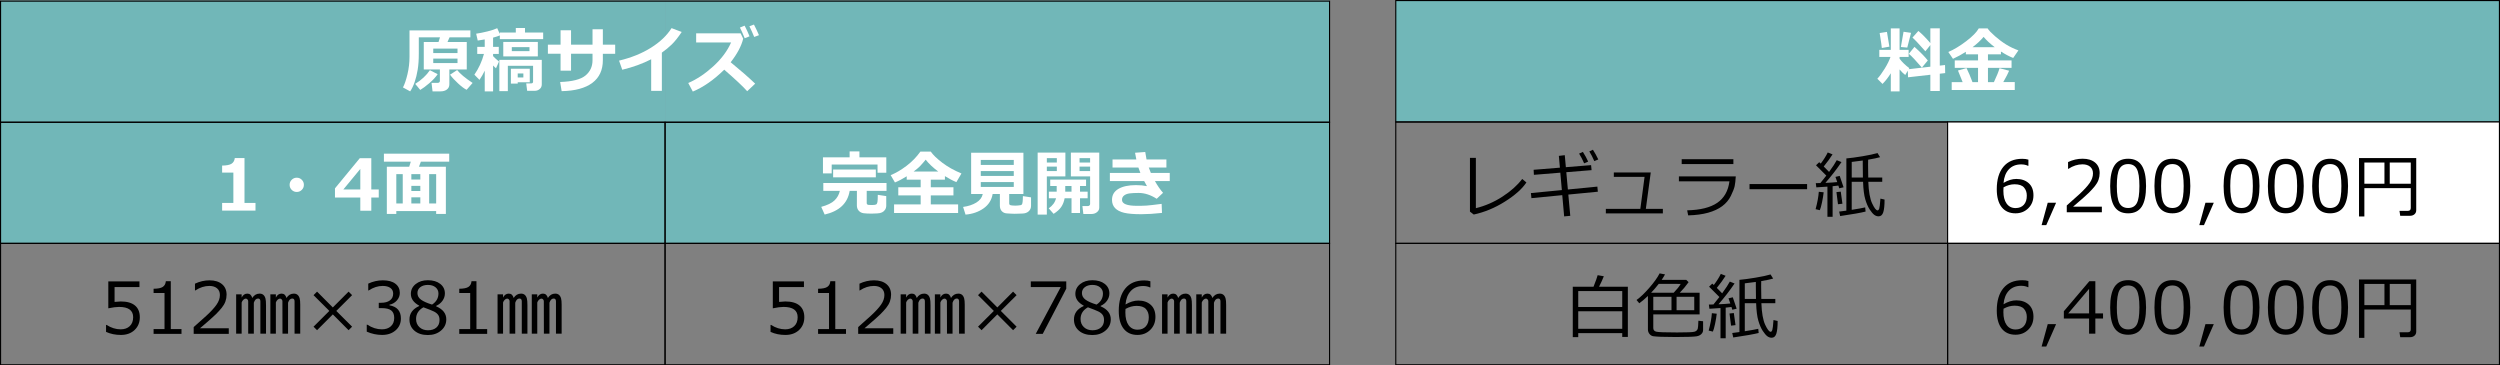 <?xml version="1.0" encoding="UTF-8"?><svg id="b" xmlns="http://www.w3.org/2000/svg" viewBox="0 0 631.265 92.248"><rect x="0" y="0" width="631.265" height="92.248" fill="#808080" stroke="none"/><defs><style>.d,.e{fill:#fff;}.f{fill:none;}.f,.e{stroke:#000;stroke-miterlimit:10;stroke-width:.283px;}.g{fill:#71b7b8;}</style></defs><g id="c"><rect class="g" x="167.932" y=".142" width="167.79" height="61.31"/><rect class="g" x=".142" y=".142" width="167.79" height="61.31"/><rect class="f" x=".142" y="30.869" width="167.79" height="30.582"/><rect class="f" x=".142" y=".287" width="335.58" height="30.582"/><g><path class="d" d="m113.466,21.285c0,.562-.206,1-.62,1.315-.412.312-.939.47-1.577.47h-2.048l-.255-2.144h1.512c.398,0,.598-.173.598-.519v-2.865h-4.069v-6.943h3.727l.369-1.169h-5.353v4.14c0,1.535-.094,2.876-.281,4.021s-.441,2.184-.761,3.115-.698,1.72-1.138,2.364l-1.819-.993c.416-.785.795-1.899,1.139-3.344.342-1.444.514-2.92.514-4.426v-6.627h15.372v1.749h-5.265l-.51,1.169h4.86v6.943h-4.394v3.744Zm-2.953-2.558c-.504.756-1.215,1.522-2.132,2.298-.917.777-1.674,1.338-2.272,1.684l-1.266-1.529c1.565-.973,2.801-2.124,3.709-3.454l1.96,1.002Zm-1.116-5.326h6.126v-1.134h-6.126v1.134Zm6.126,1.389h-6.126v1.134h6.126v-1.134Zm3.814,6.152l-1.512,1.731c-.568-.27-1.285-.803-2.149-1.6s-1.545-1.535-2.043-2.215l1.802-1.169c.721.926,2.022,2.01,3.902,3.252Z"/><path class="d" d="m122.395,17.849c-.375.803-.817,1.576-1.327,2.32l-1.283-1.31c1.084-1.565,1.89-3.311,2.417-5.238h-1.696v-1.784h1.89v-1.881c-.797.146-1.386.24-1.767.281l-.396-1.731c.838-.117,1.791-.309,2.86-.576,1.069-.266,1.889-.537,2.457-.812l.659,1.468v-.369h4.034v-1.151h2.32v1.151h4.588v1.661h-10.942v-.932c-.428.182-.996.366-1.705.554v2.338h1.441v1.784h-1.441v.545c.217.264.715.724,1.494,1.38l-.756,1.688c-.217-.164-.463-.398-.738-.703v6.539h-2.109v-5.221Zm14.405,3.472c0,.48-.176.868-.527,1.164s-.759.444-1.222.444h-1.942l-.237-1.872h1.257c.316,0,.475-.146.475-.44v-4.008h-6.372v6.407h-2.144v-7.901h10.714v6.205Zm-.993-7.075h-8.727v-3.665h8.727v3.665Zm-2.039,6.521h-3.041v.343h-1.723v-3.762h4.764v3.419Zm-.07-7.849v-1.011h-4.465v1.011h4.465Zm-1.547,6.644v-1.011h-1.424v1.011h1.424Z"/><path class="d" d="m152.225,11.274h3.111v2.303h-3.111v1.626c0,2.484-.885,4.392-2.654,5.722s-4.354,2.027-7.752,2.092l-.378-2.312c3.07-.105,5.2-.648,6.39-1.631,1.19-.981,1.784-2.272,1.784-3.871v-1.626h-5.423v4.271h-2.646v-4.271h-3.199v-2.303h3.199v-3.63h2.646v3.63h5.423v-3.885h2.61v3.885Z"/><path class="d" d="m167.123,22.938h-2.698v-7.972c-2.186,1.119-4.62,2.001-7.304,2.646l-.809-2.303c3.094-.738,5.783-1.825,8.068-3.261s4.017-3.085,5.194-4.948l2.558.976c-.902,1.353-1.74,2.405-2.514,3.155s-1.605,1.435-2.496,2.057v9.65Z"/><path class="d" d="m190.686,21.127l-2.013,1.907c-1.055-1.19-2.988-3.003-5.801-5.44-2.625,2.578-5.271,4.421-7.936,5.528l-1.151-2.162c2.18-.943,4.296-2.356,6.35-4.236s3.544-3.882,4.47-6.003h-8.824v-2.303h11.232l.65,1.345c-.229.932-.606,1.894-1.134,2.888-.527.992-1.204,2.017-2.03,3.071,2.49,2.039,4.553,3.841,6.188,5.405Zm-1.424-11.953l-1.222.483c-.469-1.166-.87-2.065-1.204-2.698l1.187-.483c.469.891.882,1.79,1.239,2.698Zm2.382-.29l-1.204.448c-.387-.961-.791-1.86-1.213-2.698l1.151-.431c.48.92.902,1.813,1.266,2.681Z"/></g><g><path class="d" d="m64.516,53.183h-8.429v-1.934h2.839v-7.664h-2.839v-1.775c1.125-.012,1.92-.168,2.387-.471.465-.301.736-.777.812-1.428h2.452v11.338h2.777v1.934Z"/><path class="d" d="m76.733,46.67c0,.498-.176.923-.527,1.274s-.776.527-1.274.527-.923-.176-1.274-.527-.527-.776-.527-1.274.176-.923.527-1.274.776-.527,1.274-.527.923.176,1.274.527.527.776.527,1.274Z"/><path class="d" d="m95.638,49.887h-1.881v3.322h-2.777v-3.322h-6.398v-2.329l6.275-7.62h2.9v7.91h1.881v2.039Zm-4.658-2.039v-5.194l-4.289,5.194h4.289Z"/><path class="d" d="m110.132,53.297h-10.063v.721h-2.391v-11.918h5.651c.158-.469.293-.896.404-1.283h-6.794v-2.013h16.488v2.013h-7.154c-.135.381-.296.809-.483,1.283h6.794v11.918h-2.452v-.721Zm-10.063-1.925h1.626v-7.4h-1.626v7.4Zm3.797-7.4v1.362h2.268v-1.362h-2.268Zm0,2.953v1.31h2.268v-1.31h-2.268Zm0,4.447h2.268v-1.538h-2.268v1.538Zm4.5,0h1.767v-7.4h-1.767v7.4Z"/></g><rect class="f" x=".142" y="61.452" width="167.79" height="30.655"/><g><path d="m26.776,83.8v-1.758h.141c1.143.744,2.332,1.116,3.568,1.116.949,0,1.709-.271,2.281-.812.57-.542.856-1.291.856-2.246,0-1.734-1.19-2.602-3.568-2.602-.68,0-1.582.117-2.707.352v-6.794h7.866v1.424h-6.284v3.753c.773-.076,1.295-.114,1.565-.114,1.576,0,2.772.34,3.586,1.02s1.222,1.67,1.222,2.971c0,1.312-.441,2.385-1.322,3.217-.883.832-2.035,1.248-3.459,1.248-1.383,0-2.631-.258-3.744-.773Z"/><path d="m45.831,84.301h-7.049v-1.213h2.76v-9.105h-2.76v-1.072c1.078-.006,1.849-.159,2.312-.461s.724-.781.782-1.438h1.248v12.076h2.707v1.213Z"/><path d="m57.766,84.301h-8.859v-1.714c.938-.809,1.99-1.749,3.16-2.821,1.168-1.072,2.037-2.016,2.606-2.83s.853-1.629.853-2.443c0-.721-.239-1.283-.716-1.688-.478-.404-1.127-.606-1.947-.606-1.201,0-2.382.381-3.542,1.143h-.088v-1.714c1.184-.562,2.408-.844,3.674-.844,1.336,0,2.388.324,3.155.971.768.648,1.151,1.531,1.151,2.65,0,.598-.099,1.169-.294,1.714-.197.545-.503,1.075-.919,1.591s-.914,1.063-1.494,1.644-1.913,1.758-3.999,3.533h7.26v1.415Z"/><path d="m67.171,84.257h-1.424v-8.156c0-.48-.196-.721-.589-.721-.48,0-.835.354-1.063,1.063v7.814h-1.424v-8.209c0-.164-.061-.314-.185-.448s-.264-.202-.422-.202c-.199,0-.403.097-.61.29-.209.193-.353.428-.435.703v7.866h-1.389v-9.94h1.389v.817c.334-.662.815-.993,1.441-.993.621,0,1.034.366,1.239,1.099.463-.732,1.081-1.099,1.855-1.099.756,0,1.248.407,1.477,1.222.094.34.141.917.141,1.731v7.163Zm8.64,0h-1.433v-8.156c0-.48-.193-.721-.58-.721-.48,0-.835.354-1.063,1.063v7.814h-1.406l-.018-8.209c0-.164-.061-.314-.185-.448s-.264-.202-.422-.202c-.199,0-.403.097-.611.29s-.352.428-.435.703v7.866h-1.389v-9.94h1.389v.817c.334-.662.815-.993,1.441-.993.621,0,1.034.366,1.239,1.099.463-.732,1.081-1.099,1.855-1.099.756,0,1.248.407,1.477,1.222.094.334.141.861.141,1.582v7.312Z"/><path d="m88.906,82.49l-.888.888-3.981-3.99-3.981,3.99-.888-.888,3.99-3.981-3.99-3.981.888-.888,3.981,3.99,3.981-3.99.888.888-3.99,3.981,3.99,3.981Z"/><path d="m92.606,83.747v-1.767h.141c1.19.785,2.42,1.178,3.691,1.178.938,0,1.688-.255,2.254-.765s.849-1.219.849-2.127c0-.844-.246-1.465-.738-1.863s-1.289-.598-2.391-.598h-.773v-1.353h.598c.949,0,1.693-.202,2.232-.606s.809-.973.809-1.705c0-.621-.236-1.1-.708-1.438-.472-.336-1.12-.505-1.946-.505-1.19,0-2.37.384-3.542,1.151h-.097v-1.731c1.184-.557,2.411-.835,3.683-.835,1.365,0,2.422.285,3.168.857.748.57,1.121,1.343,1.121,2.315,0,.715-.249,1.353-.747,1.916s-1.122.92-1.872,1.072v.141c1.928.346,2.892,1.456,2.892,3.331,0,1.213-.442,2.209-1.327,2.988s-2.024,1.169-3.419,1.169c-1.33,0-2.622-.275-3.876-.826Z"/><path d="m105.843,77.278v-.105c-1.4-.762-2.101-1.749-2.101-2.962,0-1.002.404-1.828,1.213-2.478s1.837-.976,3.085-.976c1.295,0,2.335.308,3.12.923s1.178,1.421,1.178,2.417c0,.644-.195,1.25-.585,1.815s-.93,1.006-1.621,1.322v.114c1.705.732,2.558,1.828,2.558,3.287,0,1.137-.442,2.082-1.327,2.835s-1.992,1.129-3.322,1.129c-1.412,0-2.54-.361-3.384-1.086-.844-.723-1.266-1.671-1.266-2.843,0-1.529.817-2.66,2.452-3.393Zm1.072.316c-1.236.697-1.855,1.682-1.855,2.953,0,.85.281,1.537.844,2.062s1.28.786,2.153.786c.896,0,1.608-.23,2.136-.69.527-.459.791-1.091.791-1.894,0-.545-.12-.982-.36-1.313s-.591-.611-1.051-.84-1.346-.583-2.658-1.063Zm3.797-3.489c0-.633-.243-1.151-.73-1.556s-1.137-.606-1.951-.606c-.773,0-1.405.19-1.894.566-.49.379-.734.875-.734,1.49,0,.68.305,1.239.914,1.679s1.535.85,2.777,1.23c1.078-.697,1.617-1.632,1.617-2.804Z"/><path d="m123.016,84.301h-7.049v-1.213h2.76v-9.105h-2.76v-1.072c1.078-.006,1.849-.159,2.312-.461s.724-.781.782-1.438h1.248v12.076h2.707v1.213Z"/><path d="m133.177,84.257h-1.424v-8.156c0-.48-.196-.721-.589-.721-.48,0-.835.354-1.063,1.063v7.814h-1.424v-8.209c0-.164-.061-.314-.185-.448s-.264-.202-.422-.202c-.199,0-.403.097-.61.29-.209.193-.353.428-.435.703v7.866h-1.389v-9.94h1.389v.817c.334-.662.815-.993,1.441-.993.621,0,1.034.366,1.239,1.099.463-.732,1.081-1.099,1.855-1.099.756,0,1.248.407,1.477,1.222.094.34.141.917.141,1.731v7.163Zm8.64,0h-1.433v-8.156c0-.48-.193-.721-.58-.721-.48,0-.835.354-1.063,1.063v7.814h-1.406l-.018-8.209c0-.164-.061-.314-.185-.448s-.264-.202-.422-.202c-.199,0-.403.097-.611.29s-.352.428-.435.703v7.866h-1.389v-9.94h1.389v.817c.334-.662.815-.993,1.441-.993.621,0,1.034.366,1.239,1.099.463-.732,1.081-1.099,1.855-1.099.756,0,1.248.407,1.477,1.222.094.334.141.861.141,1.582v7.312Z"/></g><rect class="f" x="167.932" y="30.869" width="167.79" height="30.582"/><g><path class="d" d="m214.544,48.199c-.504,3.123-2.607,5.115-6.311,5.977l-.87-1.942c1.541-.416,2.657-.956,3.349-1.621s1.143-1.47,1.353-2.413h-4.175v-1.995h15.961v1.995h-5.001v3.094c0,.117.038.217.114.299s.208.132.396.149.457.026.809.026c.516,0,.861-.044,1.037-.132s.293-.291.352-.611c.059-.318.088-.93.088-1.832l2.136.325v2.408c0,.375-.096.712-.286,1.011s-.447.527-.773.685c-.324.158-.728.246-1.208.264l-1.441.053c-.815,0-1.477-.032-1.986-.097s-.925-.273-1.243-.624c-.32-.352-.479-.806-.479-1.362l.009-3.656h-1.828Zm9.255-4.588h-2.215v-2.074h-11.575v2.25h-2.206v-4.061h6.732v-1.494h2.478v1.494h6.785v3.885Zm-2.646,1.169h-10.784v-1.978h10.784v1.978Z"/><path class="d" d="m241.93,53.78h-16.172v-2.162h6.715v-2.285h-5.651v-2.048h5.651v-1.925h-3.524v-.844c-1.066.668-2.057,1.187-2.971,1.556l-1.081-1.846c1.283-.516,2.611-1.293,3.986-2.333,1.373-1.04,2.547-2.243,3.519-3.608h2.628c.557.815,1.518,1.743,2.883,2.786s2.985,1.954,4.86,2.733l-1.283,2.18c-.879-.352-1.843-.856-2.892-1.512v.888h-3.568v1.925h5.722v2.048h-5.722v2.285h6.899v2.162Zm-11.241-10.459h6.231c-1.359-1.02-2.42-2.022-3.182-3.006-.152.199-.352.44-.598.721s-.485.548-.717.8-.508.51-.83.773-.624.501-.905.712Z"/><path class="d" d="m250.649,48.99c-.258,1.518-1.02,2.725-2.285,3.621s-2.786,1.424-4.561,1.582l-.615-1.942c1.307-.176,2.415-.541,3.327-1.094.91-.555,1.457-1.276,1.639-2.167h-2.936v-10.424h13.201v10.424h-3.586v2.382c0,.141.044.255.132.343s.302.145.642.171c.34.027.586.04.738.04.158,0,.407-.013.747-.04.34-.025.56-.055.663-.088.102-.031.195-.089.277-.171s.144-.315.19-.698c.043-.384.065-.855.065-1.411l2.057.316v2.162c0,.545-.196.997-.589,1.358-.393.359-.923.549-1.591.566-.158,0-.498.012-1.02.035-.393.018-.724.026-.993.026-.199,0-.504-.012-.914-.035l-1.02-.061c-.27-.018-.51-.076-.721-.176s-.395-.234-.549-.404c-.156-.17-.273-.37-.352-.602-.08-.231-.119-.491-.119-.778v-2.936h-1.828Zm5.335-7.339v-1.266h-8.332v1.266h8.332Zm-8.332,2.769h8.332v-1.222h-8.332v1.222Zm8.332,1.547h-8.332v1.239h8.332v-1.239Z"/><path class="d" d="m269.018,44.543h-4.685v9.65h-2.32v-15.662h7.005v6.012Zm-2.162-3.507v-1.099h-2.522v1.099h2.522Zm0,2.162v-1.134h-2.522v1.134h2.522Zm1.969,6.873c-.158.85-.443,1.579-.857,2.188-.412.609-1.053,1.19-1.92,1.74l-1.239-1.389c.99-.685,1.605-1.532,1.846-2.54h-1.81v-1.67h1.978v-1.441h-1.635v-1.6h9.053v1.6h-1.529v1.441h1.925v1.67h-1.925v3.709h-2.144v-3.709h-1.74Zm.158-1.67h1.582v-1.441h-1.582v1.441Zm8.587,4.025c0,.457-.193.84-.58,1.147-.387.309-.85.462-1.389.462h-2.048l-.237-2.004h1.389c.141,0,.269-.048.382-.145.115-.096.172-.215.172-.355v-6.987h-4.852v-6.012h7.163v13.896Zm-4.975-11.391h2.663v-1.099h-2.663v1.099Zm2.663,1.028h-2.663v1.134h2.663v-1.134Z"/><path class="d" d="m293.68,48.683l-1.608,1.512c-1.529-.984-3.047-1.477-4.553-1.477-.984,0-1.758.039-2.32.119-.562.078-1.019.254-1.366.527-.35.272-.523.64-.523,1.103,0,1.002,1.263,1.503,3.788,1.503l.932-.009h.193c.293,0,.713-.016,1.261-.048s1.827-.178,3.837-.435l.088,2.285c-2.01.217-3.747.325-5.212.325-1.887,0-3.331-.118-4.333-.356-1.002-.236-1.766-.628-2.29-1.173s-.786-1.242-.786-2.092c0-1.219.542-2.144,1.626-2.777,1.084-.633,2.555-.949,4.412-.949,1.008,0,1.937.085,2.786.255-.193-.322-.428-.75-.703-1.283h-8.657v-2.048h7.699c-.152-.352-.319-.809-.501-1.371h-6.53v-2.03h6.012c-.094-.469-.202-1.034-.325-1.696l2.575-.193c.111.768.22,1.397.325,1.89h5.019v2.03h-4.456c.111.31.287.768.527,1.371h4.772v2.048h-3.744c.668,1.195,1.353,2.186,2.057,2.971Z"/></g><rect class="f" x="167.932" y="61.452" width="167.79" height="30.655"/><g><path d="m194.566,83.8v-1.758h.141c1.143.744,2.332,1.116,3.568,1.116.949,0,1.709-.271,2.281-.812.57-.542.856-1.291.856-2.246,0-1.734-1.19-2.602-3.568-2.602-.68,0-1.582.117-2.707.352v-6.794h7.866v1.424h-6.284v3.753c.773-.076,1.295-.114,1.565-.114,1.576,0,2.772.34,3.586,1.02s1.222,1.67,1.222,2.971c0,1.312-.441,2.385-1.322,3.217-.883.832-2.035,1.248-3.459,1.248-1.383,0-2.631-.258-3.744-.773Z"/><path d="m213.621,84.301h-7.049v-1.213h2.76v-9.105h-2.76v-1.072c1.078-.006,1.849-.159,2.312-.461s.724-.781.782-1.438h1.248v12.076h2.707v1.213Z"/><path d="m225.556,84.301h-8.859v-1.714c.938-.809,1.99-1.749,3.16-2.821,1.168-1.072,2.037-2.016,2.606-2.83s.853-1.629.853-2.443c0-.721-.239-1.283-.716-1.688-.478-.404-1.127-.606-1.947-.606-1.201,0-2.382.381-3.542,1.143h-.088v-1.714c1.184-.562,2.408-.844,3.674-.844,1.336,0,2.388.324,3.155.971.768.648,1.151,1.531,1.151,2.65,0,.598-.099,1.169-.294,1.714-.197.545-.503,1.075-.919,1.591s-.914,1.063-1.494,1.644-1.913,1.758-3.999,3.533h7.26v1.415Z"/><path d="m234.961,84.257h-1.424v-8.156c0-.48-.196-.721-.589-.721-.48,0-.835.354-1.063,1.063v7.814h-1.424v-8.209c0-.164-.061-.314-.185-.448s-.264-.202-.422-.202c-.199,0-.403.097-.61.29-.209.193-.353.428-.435.703v7.866h-1.389v-9.94h1.389v.817c.334-.662.815-.993,1.441-.993.621,0,1.034.366,1.239,1.099.463-.732,1.081-1.099,1.855-1.099.756,0,1.248.407,1.477,1.222.094.34.141.917.141,1.731v7.163Zm8.64,0h-1.433v-8.156c0-.48-.193-.721-.58-.721-.48,0-.835.354-1.063,1.063v7.814h-1.406l-.018-8.209c0-.164-.061-.314-.185-.448s-.264-.202-.422-.202c-.199,0-.403.097-.611.29s-.352.428-.435.703v7.866h-1.389v-9.94h1.389v.817c.334-.662.815-.993,1.441-.993.621,0,1.034.366,1.239,1.099.463-.732,1.081-1.099,1.855-1.099.756,0,1.248.407,1.477,1.222.094.334.141.861.141,1.582v7.312Z"/><path d="m256.696,82.49l-.888.888-3.981-3.99-3.981,3.99-.888-.888,3.99-3.981-3.99-3.981.888-.888,3.981,3.99,3.981-3.99.888.888-3.99,3.981,3.99,3.981Z"/><path d="m269.238,72.893l-5.941,11.408h-1.767l6.319-11.821h-7.567v-1.424h8.956v1.837Z"/><path d="m273.633,77.278v-.105c-1.4-.762-2.101-1.749-2.101-2.962,0-1.002.404-1.828,1.213-2.478s1.837-.976,3.085-.976c1.295,0,2.335.308,3.12.923s1.178,1.421,1.178,2.417c0,.644-.195,1.25-.585,1.815s-.93,1.006-1.621,1.322v.114c1.705.732,2.558,1.828,2.558,3.287,0,1.137-.442,2.082-1.327,2.835s-1.992,1.129-3.322,1.129c-1.412,0-2.54-.361-3.384-1.086-.844-.723-1.266-1.671-1.266-2.843,0-1.529.817-2.66,2.452-3.393Zm1.072.316c-1.236.697-1.855,1.682-1.855,2.953,0,.85.281,1.537.844,2.062s1.28.786,2.153.786c.896,0,1.608-.23,2.136-.69.527-.459.791-1.091.791-1.894,0-.545-.12-.982-.36-1.313s-.591-.611-1.051-.84-1.346-.583-2.658-1.063Zm3.797-3.489c0-.633-.243-1.151-.73-1.556s-1.137-.606-1.951-.606c-.773,0-1.405.19-1.894.566-.49.379-.734.875-.734,1.49,0,.68.305,1.239.914,1.679s1.535.85,2.777,1.23c1.078-.697,1.617-1.632,1.617-2.804Z"/><path d="m290.481,71.021v1.556h-.105c-.492-.24-1.066-.36-1.723-.36-1.295,0-2.329.412-3.103,1.235s-1.225,1.967-1.353,3.432c1.107-.662,2.186-.993,3.234-.993,1.283,0,2.324.356,3.125,1.067.799.713,1.199,1.733,1.199,3.063,0,1.324-.434,2.414-1.301,3.269s-1.945,1.283-3.234,1.283c-1.494,0-2.656-.519-3.484-1.56-.83-1.04-1.244-2.548-1.244-4.522,0-2.432.555-4.319,1.666-5.665,1.109-1.344,2.696-2.017,4.759-2.017.621,0,1.143.07,1.565.211Zm-6.284,6.987c-.023.48-.035.77-.035.87,0,1.395.273,2.472.817,3.229.545.76,1.298,1.139,2.259,1.139.885,0,1.579-.277,2.083-.83.504-.555.756-1.329.756-2.325,0-.826-.237-1.509-.712-2.048s-1.263-.809-2.364-.809c-.955,0-1.89.258-2.804.773Z"/><path d="m300.966,84.257h-1.424v-8.156c0-.48-.196-.721-.589-.721-.48,0-.835.354-1.063,1.063v7.814h-1.424v-8.209c0-.164-.061-.314-.185-.448s-.264-.202-.422-.202c-.199,0-.403.097-.61.29-.209.193-.353.428-.435.703v7.866h-1.389v-9.94h1.389v.817c.334-.662.815-.993,1.441-.993.621,0,1.034.366,1.239,1.099.463-.732,1.081-1.099,1.855-1.099.756,0,1.248.407,1.477,1.222.094.34.141.917.141,1.731v7.163Zm8.64,0h-1.433v-8.156c0-.48-.193-.721-.58-.721-.48,0-.835.354-1.063,1.063v7.814h-1.406l-.018-8.209c0-.164-.061-.314-.185-.448s-.264-.202-.422-.202c-.199,0-.403.097-.611.29s-.352.428-.435.703v7.866h-1.389v-9.94h1.389v.817c.334-.662.815-.993,1.441-.993.621,0,1.034.366,1.239,1.099.463-.732,1.081-1.099,1.855-1.099.756,0,1.248.407,1.477,1.222.094.334.141.861.141,1.582v7.312Z"/></g><g><rect class="g" x="352.442" y=".142" width="278.681" height="30.655"/><rect class="f" x="352.442" y=".142" width="278.681" height="30.655"/><rect class="f" x="352.442" y="30.797" width="139.341" height="30.655"/><rect class="e" x="491.783" y="30.797" width="139.341" height="30.655"/><rect class="f" x="352.442" y="61.452" width="139.341" height="30.655"/><rect class="f" x="491.783" y="61.452" width="139.341" height="30.655"/><g><path class="d" d="m477.44,18.493c-.627,1.025-1.324,1.925-2.092,2.698l-1.31-1.31c.557-.592,1.175-1.437,1.855-2.536.68-1.098,1.169-2.09,1.468-2.975h-2.821v-1.784h2.9v-5.414h2.215v5.414h2.285v1.784h-2.285v.457c.627.838,1.447,1.632,2.461,2.382l-.158.264,5.467-.633v-5.458l-1.257,1.565c-1.652-1.863-2.739-3.015-3.261-3.454l1.494-1.679c.908.75,1.916,1.772,3.023,3.067v-3.727h2.382v9.413l1.327-.149.035,2.039-1.362.158v4.359h-2.382v-4.096l-5.634.642-.061-1.67-.642,1.09c-.445-.328-.923-.797-1.433-1.406v5.546h-2.215v-4.588Zm-.36-6.715l-1.907.343c0-.211-.182-1.471-.545-3.779l1.837-.29c.17.914.375,2.156.615,3.727Zm5.467-3.489c-.152.68-.469,1.922-.949,3.727l-1.617-.149.677-3.85,1.89.273Zm4.236,6.979l-1.494,1.802c-1.465-1.711-2.563-2.874-3.296-3.489l1.424-1.749c1.477,1.324,2.599,2.47,3.366,3.437Z"/><path class="d" d="m495.581,20.743c-.475-1.207-.87-2.186-1.187-2.936l2.162-.615c.492.979.993,2.159,1.503,3.542h1.406v-3.595h-5.88v-1.89h5.88v-1.529h-3.076v-.633c-1.066.674-2.15,1.263-3.252,1.767l-1.178-1.723c1.424-.609,2.93-1.518,4.518-2.725s2.646-2.285,3.173-3.234h2.232c.293.48.915,1.137,1.868,1.969.951.832,1.891,1.534,2.816,2.104.926.572,1.957,1.065,3.094,1.481l-1.318,1.916c-.967-.381-1.998-.923-3.094-1.626v.703h-3.278v1.529h5.959v1.89h-5.959v3.595h1.503c.715-1.512,1.187-2.681,1.415-3.507l2.426.633c-.211.545-.703,1.5-1.477,2.865h2.9v1.995h-15.926v-1.978h2.769Zm2.496-8.824h5.607c-1.201-.92-2.139-1.79-2.812-2.61-.732.885-1.664,1.755-2.795,2.61Z"/></g><g><path d="m512.185,40.314v1.556h-.105c-.492-.24-1.066-.36-1.723-.36-1.295,0-2.329.412-3.103,1.235s-1.225,1.967-1.353,3.432c1.107-.662,2.186-.993,3.234-.993,1.283,0,2.324.356,3.125,1.067.799.713,1.199,1.733,1.199,3.063,0,1.324-.434,2.414-1.301,3.269s-1.945,1.283-3.234,1.283c-1.494,0-2.656-.519-3.484-1.56-.83-1.04-1.244-2.548-1.244-4.522,0-2.432.555-4.319,1.666-5.665,1.109-1.344,2.696-2.017,4.759-2.017.621,0,1.143.07,1.565.211Zm-6.284,6.987c-.023.48-.035.77-.035.87,0,1.395.273,2.472.817,3.229.545.76,1.298,1.139,2.259,1.139.885,0,1.579-.277,2.083-.83.504-.555.756-1.329.756-2.325,0-.826-.237-1.509-.712-2.048s-1.263-.809-2.364-.809c-.955,0-1.89.258-2.804.773Z"/><path d="m519.173,51.194l-2.478,5.651h-1.178l1.547-5.651h2.109Z"/><path d="m530.73,53.594h-8.859v-1.714c.938-.809,1.99-1.749,3.16-2.821,1.168-1.072,2.037-2.016,2.606-2.83s.853-1.629.853-2.443c0-.721-.239-1.283-.716-1.688-.478-.404-1.127-.606-1.947-.606-1.201,0-2.382.381-3.542,1.143h-.088v-1.714c1.184-.562,2.408-.844,3.674-.844,1.336,0,2.388.324,3.155.971.768.648,1.151,1.531,1.151,2.65,0,.598-.099,1.169-.294,1.714-.197.545-.503,1.075-.919,1.591s-.914,1.063-1.494,1.644-1.913,1.758-3.999,3.533h7.26v1.415Z"/><path d="m537.366,53.866c-1.559,0-2.704-.557-3.437-1.67s-1.099-2.851-1.099-5.212.367-4.102,1.103-5.221,1.88-1.679,3.433-1.679c1.541,0,2.681.561,3.419,1.683.738,1.123,1.107,2.856,1.107,5.199,0,2.367-.366,4.109-1.099,5.225-.732,1.117-1.875,1.675-3.428,1.675Zm0-12.437c-1.002,0-1.728.398-2.18,1.191s-.677,2.248-.677,4.363c0,2.098.226,3.545.677,4.342s1.178,1.195,2.18,1.195,1.728-.398,2.175-1.195c.449-.797.673-2.25.673-4.359,0-2.068-.223-3.508-.668-4.32-.445-.81-1.172-1.217-2.18-1.217Z"/><path d="m548.546,53.866c-1.559,0-2.704-.557-3.437-1.67s-1.099-2.851-1.099-5.212.367-4.102,1.103-5.221,1.88-1.679,3.433-1.679c1.541,0,2.681.561,3.419,1.683.738,1.123,1.107,2.856,1.107,5.199,0,2.367-.366,4.109-1.099,5.225-.732,1.117-1.875,1.675-3.428,1.675Zm0-12.437c-1.002,0-1.728.398-2.18,1.191s-.677,2.248-.677,4.363c0,2.098.226,3.545.677,4.342s1.178,1.195,2.18,1.195,1.728-.398,2.175-1.195c.449-.797.673-2.25.673-4.359,0-2.068-.223-3.508-.668-4.32-.445-.81-1.172-1.217-2.18-1.217Z"/><path d="m558.996,51.194l-2.478,5.651h-1.178l1.547-5.651h2.109Z"/><path d="m566.01,53.866c-1.559,0-2.704-.557-3.437-1.67s-1.099-2.851-1.099-5.212.367-4.102,1.103-5.221,1.88-1.679,3.433-1.679c1.541,0,2.681.561,3.419,1.683.738,1.123,1.107,2.856,1.107,5.199,0,2.367-.366,4.109-1.099,5.225-.732,1.117-1.875,1.675-3.428,1.675Zm0-12.437c-1.002,0-1.728.398-2.18,1.191s-.677,2.248-.677,4.363c0,2.098.226,3.545.677,4.342s1.178,1.195,2.18,1.195,1.728-.398,2.175-1.195c.449-.797.673-2.25.673-4.359,0-2.068-.223-3.508-.668-4.32-.445-.81-1.172-1.217-2.18-1.217Z"/><path d="m577.189,53.866c-1.559,0-2.704-.557-3.437-1.67s-1.099-2.851-1.099-5.212.367-4.102,1.103-5.221,1.88-1.679,3.433-1.679c1.541,0,2.681.561,3.419,1.683.738,1.123,1.107,2.856,1.107,5.199,0,2.367-.366,4.109-1.099,5.225-.732,1.117-1.875,1.675-3.428,1.675Zm0-12.437c-1.002,0-1.728.398-2.18,1.191s-.677,2.248-.677,4.363c0,2.098.226,3.545.677,4.342s1.178,1.195,2.18,1.195,1.728-.398,2.175-1.195c.449-.797.673-2.25.673-4.359,0-2.068-.223-3.508-.668-4.32-.445-.81-1.172-1.217-2.18-1.217Z"/><path d="m588.369,53.866c-1.559,0-2.704-.557-3.437-1.67s-1.099-2.851-1.099-5.212.367-4.102,1.103-5.221,1.88-1.679,3.433-1.679c1.541,0,2.681.561,3.419,1.683.738,1.123,1.107,2.856,1.107,5.199,0,2.367-.366,4.109-1.099,5.225-.732,1.117-1.875,1.675-3.428,1.675Zm0-12.437c-1.002,0-1.728.398-2.18,1.191s-.677,2.248-.677,4.363c0,2.098.226,3.545.677,4.342s1.178,1.195,2.18,1.195,1.728-.398,2.175-1.195c.449-.797.673-2.25.673-4.359,0-2.068-.223-3.508-.668-4.32-.445-.81-1.172-1.217-2.18-1.217Z"/><path d="m608.733,47.512h-11.716v7.146h-1.353v-14.739h14.449v13.157c0,.428-.148.77-.444,1.028s-.681.387-1.155.387h-2.443l-.185-1.248h2.101c.498,0,.747-.243.747-.73v-5.001Zm-11.716-1.116h5.071v-5.361h-5.071v5.361Zm6.407,0h5.309v-5.361h-5.309v5.361Z"/><path d="m512.185,70.969v1.556h-.105c-.492-.24-1.066-.36-1.723-.36-1.295,0-2.329.412-3.103,1.235s-1.225,1.967-1.353,3.432c1.107-.662,2.186-.993,3.234-.993,1.283,0,2.324.356,3.125,1.067.799.713,1.199,1.733,1.199,3.063,0,1.324-.434,2.414-1.301,3.269s-1.945,1.283-3.234,1.283c-1.494,0-2.656-.519-3.484-1.56-.83-1.04-1.244-2.548-1.244-4.522,0-2.432.555-4.319,1.666-5.665,1.109-1.344,2.696-2.017,4.759-2.017.621,0,1.143.07,1.565.211Zm-6.284,6.987c-.023.48-.035.77-.035.87,0,1.395.273,2.472.817,3.229.545.76,1.298,1.139,2.259,1.139.885,0,1.579-.277,2.083-.83.504-.555.756-1.329.756-2.325,0-.826-.237-1.509-.712-2.048s-1.263-.809-2.364-.809c-.955,0-1.89.258-2.804.773Z"/><path d="m519.173,81.85l-2.478,5.651h-1.178l1.547-5.651h2.109Z"/><path d="m531.029,80.435h-1.942v3.814h-1.582v-3.814h-6.372v-1.846l6.442-7.585h1.512v8.13h1.942v1.301Zm-3.524-1.301v-6.196l-5.265,6.196h5.265Z"/><path d="m537.366,84.522c-1.559,0-2.704-.557-3.437-1.67s-1.099-2.851-1.099-5.212.367-4.102,1.103-5.221,1.88-1.679,3.433-1.679c1.541,0,2.681.561,3.419,1.683.738,1.123,1.107,2.856,1.107,5.199,0,2.367-.366,4.109-1.099,5.225-.732,1.117-1.875,1.675-3.428,1.675Zm0-12.437c-1.002,0-1.728.398-2.18,1.191s-.677,2.248-.677,4.363c0,2.098.226,3.545.677,4.342s1.178,1.195,2.18,1.195,1.728-.398,2.175-1.195c.449-.797.673-2.25.673-4.359,0-2.068-.223-3.508-.668-4.32-.445-.81-1.172-1.217-2.18-1.217Z"/><path d="m548.546,84.522c-1.559,0-2.704-.557-3.437-1.67s-1.099-2.851-1.099-5.212.367-4.102,1.103-5.221,1.88-1.679,3.433-1.679c1.541,0,2.681.561,3.419,1.683.738,1.123,1.107,2.856,1.107,5.199,0,2.367-.366,4.109-1.099,5.225-.732,1.117-1.875,1.675-3.428,1.675Zm0-12.437c-1.002,0-1.728.398-2.18,1.191s-.677,2.248-.677,4.363c0,2.098.226,3.545.677,4.342s1.178,1.195,2.18,1.195,1.728-.398,2.175-1.195c.449-.797.673-2.25.673-4.359,0-2.068-.223-3.508-.668-4.32-.445-.81-1.172-1.217-2.18-1.217Z"/><path d="m558.996,81.85l-2.478,5.651h-1.178l1.547-5.651h2.109Z"/><path d="m566.01,84.522c-1.559,0-2.704-.557-3.437-1.67s-1.099-2.851-1.099-5.212.367-4.102,1.103-5.221,1.88-1.679,3.433-1.679c1.541,0,2.681.561,3.419,1.683.738,1.123,1.107,2.856,1.107,5.199,0,2.367-.366,4.109-1.099,5.225-.732,1.117-1.875,1.675-3.428,1.675Zm0-12.437c-1.002,0-1.728.398-2.18,1.191s-.677,2.248-.677,4.363c0,2.098.226,3.545.677,4.342s1.178,1.195,2.18,1.195,1.728-.398,2.175-1.195c.449-.797.673-2.25.673-4.359,0-2.068-.223-3.508-.668-4.32-.445-.81-1.172-1.217-2.18-1.217Z"/><path d="m577.189,84.522c-1.559,0-2.704-.557-3.437-1.67s-1.099-2.851-1.099-5.212.367-4.102,1.103-5.221,1.88-1.679,3.433-1.679c1.541,0,2.681.561,3.419,1.683.738,1.123,1.107,2.856,1.107,5.199,0,2.367-.366,4.109-1.099,5.225-.732,1.117-1.875,1.675-3.428,1.675Zm0-12.437c-1.002,0-1.728.398-2.18,1.191s-.677,2.248-.677,4.363c0,2.098.226,3.545.677,4.342s1.178,1.195,2.18,1.195,1.728-.398,2.175-1.195c.449-.797.673-2.25.673-4.359,0-2.068-.223-3.508-.668-4.32-.445-.81-1.172-1.217-2.18-1.217Z"/><path d="m588.369,84.522c-1.559,0-2.704-.557-3.437-1.67s-1.099-2.851-1.099-5.212.367-4.102,1.103-5.221,1.88-1.679,3.433-1.679c1.541,0,2.681.561,3.419,1.683.738,1.123,1.107,2.856,1.107,5.199,0,2.367-.366,4.109-1.099,5.225-.732,1.117-1.875,1.675-3.428,1.675Zm0-12.437c-1.002,0-1.728.398-2.18,1.191s-.677,2.248-.677,4.363c0,2.098.226,3.545.677,4.342s1.178,1.195,2.18,1.195,1.728-.398,2.175-1.195c.449-.797.673-2.25.673-4.359,0-2.068-.223-3.508-.668-4.32-.445-.81-1.172-1.217-2.18-1.217Z"/><path d="m608.733,78.167h-11.716v7.146h-1.353v-14.739h14.449v13.157c0,.428-.148.77-.444,1.028s-.681.387-1.155.387h-2.443l-.185-1.248h2.101c.498,0,.747-.243.747-.73v-5.001Zm-11.716-1.116h5.071v-5.361h-5.071v5.361Zm6.407,0h5.309v-5.361h-5.309v5.361Z"/></g><g><path d="m385.428,46.07c-1.084,1.629-2.894,3.24-5.428,4.834s-5.157,2.684-7.87,3.269l-.958-.738v-13.57h1.494v12.7c2.367-.58,4.604-1.553,6.711-2.918,2.106-1.365,3.769-2.851,4.987-4.456l1.063.879Z"/><path d="m403.464,48.408l-7.453.721.492,5.37-1.547.141-.475-5.361-7.787.756-.132-1.283,7.814-.756-.387-4.394-6.671.545-.07-1.274,6.636-.536-.264-2.979,1.494-.176.273,3.032,6.372-.519.123,1.266-6.381.519.396,4.368,7.444-.73.123,1.292Zm-2.443-7.611l-1.011.448c-.422-.955-.847-1.775-1.274-2.461l.949-.431c.521.809.967,1.623,1.336,2.443Zm2.558-.536l-1.011.413c-.398-.932-.817-1.743-1.257-2.435l.914-.431c.475.732.926,1.55,1.353,2.452Z"/><path d="m419.882,53.884h-14.396v-1.151h8.71l1.063-8.068h-7.761v-1.116h9.325l-1.239,9.185h4.298v1.151Z"/><path d="m438.295,44.541c-.065,1.055-.158,1.872-.281,2.452s-.439,1.391-.944,2.431c-.508,1.04-1.238,1.916-2.193,2.627-.955.713-2.144,1.266-3.568,1.662-1.424.395-3.103.619-5.036.672l-.255-1.274c3.334-.076,5.869-.71,7.607-1.903,1.736-1.191,2.761-3.001,3.071-5.427h-12.762v-1.239h14.361Zm-.606-3.111h-13.052v-1.23h13.052v1.23Z"/><path d="m456.303,47.776h-14.537v-1.301h14.537v1.301Z"/><path d="m459.512,53.075l-1.063-.255c.457-1.699.727-3.164.809-4.394l1.23.132c-.082.762-.223,1.614-.422,2.558s-.384,1.597-.554,1.96Zm1.925,1.67v-7.62c-1.254.1-2.188.161-2.804.185l-.132-1.063,1.151-.026c.475-.562.976-1.19,1.503-1.881-.082-.088-.949-.958-2.602-2.61l.809-.773.387.352c.756-.996,1.345-1.934,1.767-2.812l1.213.483c-.592.943-1.333,1.963-2.224,3.059.492.475.94.932,1.345,1.371.914-1.254,1.562-2.241,1.942-2.962l1.195.475c-1.172,1.74-2.525,3.492-4.061,5.256,1.201-.053,2.197-.12,2.988-.202-.199-.609-.352-1.046-.457-1.31l1.081-.255.976,2.883-1.099.255c-.047-.176-.117-.407-.211-.694-.398.059-.885.114-1.459.167v7.726h-1.31Zm2.663-3.173c-.023-.123-.152-1.145-.387-3.067l1.09-.114c.088.732.229,1.749.422,3.05l-1.125.132Zm.554,2.988l-.255-1.134c.422-.047,1.028-.126,1.819-.237v-13.184c1.066-.094,2.423-.277,4.069-.549,1.647-.273,2.909-.544,3.788-.814l.659,1.046c-.615.188-1.62.398-3.015.633-.012.615-.018,1.055-.018,1.318,0,.469.015,1.532.044,3.19h3.533v1.081h-3.516c.088,2.443.407,4.257.958,5.44s1.011,1.775,1.38,1.775c.17,0,.306-.138.409-.413.102-.275.206-1.128.311-2.558l1.046.237c0,1.459-.109,2.53-.33,3.213-.219.682-.613,1.023-1.182,1.023-.393,0-.76-.129-1.103-.387-.342-.258-.727-.71-1.15-1.357-.426-.647-.793-1.494-1.103-2.541-.31-1.045-.498-2.523-.562-4.434h-2.865v7.075c1.553-.24,2.687-.445,3.401-.615l.105,1.055c-1.23.31-3.372.689-6.425,1.134Zm2.918-13.676v3.946h2.821c-.023-.815-.035-1.904-.035-3.269v-1.028c-1.148.17-2.077.287-2.786.352Z"/><path d="m409.625,84.117h-11.109v1.011h-1.38v-12.727h5.238c.568-1.43.917-2.402,1.046-2.918l1.556.273c-.275.721-.677,1.603-1.204,2.646h7.269v12.683h-1.415v-.967Zm0-6.592v-4.025h-11.109v4.025h11.109Zm-11.109,5.502h11.109v-4.439h-11.109v4.439Z"/><path d="m416.111,74.731c-.75.721-1.48,1.336-2.188,1.846l-.694-.826c.92-.644,1.983-1.655,3.19-3.032s2.089-2.607,2.646-3.691l1.362.255c-.217.41-.498.87-.844,1.38h6.205l.589.589c-.732,1.02-1.474,1.907-2.224,2.663h5.01v5.467h-11.698v3.437c0,.48.237.788.712.923s2.235.202,5.282.202c1.225,0,2.212-.015,2.962-.044s1.233-.077,1.45-.144.394-.164.532-.291c.137-.125.236-.291.299-.496.06-.205.112-.867.153-1.986l1.187.132v2.232c0,.27-.072.515-.215.733-.144.221-.338.401-.58.545-.244.144-.526.242-.849.295s-.926.095-1.81.127-2.024.049-3.419.049c-1.553,0-2.806-.019-3.758-.057-.952-.039-1.607-.087-1.969-.145-.359-.059-.672-.249-.935-.571s-.396-.7-.396-1.134v-8.455Zm2.733-3.059c-.598.773-1.239,1.52-1.925,2.241h5.704c.826-.861,1.415-1.603,1.767-2.224l-5.546-.018Zm3.217,6.662v-3.393h-4.597v3.393h4.597Zm1.283-3.393v3.393h4.465v-3.393h-4.465Z"/><path d="m432.512,83.731l-1.063-.255c.457-1.699.727-3.164.809-4.394l1.23.132c-.082.762-.223,1.614-.422,2.558s-.384,1.597-.554,1.96Zm1.925,1.67v-7.62c-1.254.1-2.188.161-2.804.185l-.132-1.063,1.151-.026c.475-.562.976-1.19,1.503-1.881-.082-.088-.949-.958-2.602-2.61l.809-.773.387.352c.756-.996,1.345-1.934,1.767-2.812l1.213.483c-.592.943-1.333,1.963-2.224,3.059.492.475.94.932,1.345,1.371.914-1.254,1.562-2.241,1.942-2.962l1.195.475c-1.172,1.74-2.525,3.492-4.061,5.256,1.201-.053,2.197-.12,2.988-.202-.199-.609-.352-1.046-.457-1.31l1.081-.255.976,2.883-1.099.255c-.047-.176-.117-.407-.211-.694-.398.059-.885.114-1.459.167v7.726h-1.31Zm2.663-3.173c-.023-.123-.152-1.145-.387-3.067l1.09-.114c.088.732.229,1.749.422,3.05l-1.125.132Zm.554,2.988l-.255-1.134c.422-.047,1.028-.126,1.819-.237v-13.184c1.066-.094,2.423-.277,4.069-.549,1.647-.273,2.909-.544,3.788-.814l.659,1.046c-.615.188-1.62.398-3.015.633-.012.615-.018,1.055-.018,1.318,0,.469.015,1.532.044,3.19h3.533v1.081h-3.516c.088,2.443.407,4.257.958,5.44s1.011,1.775,1.38,1.775c.17,0,.306-.138.409-.413.102-.275.206-1.128.311-2.558l1.046.237c0,1.459-.109,2.53-.33,3.213-.219.682-.613,1.023-1.182,1.023-.393,0-.76-.129-1.103-.387-.342-.258-.727-.71-1.15-1.357-.426-.647-.793-1.494-1.103-2.541-.31-1.045-.498-2.523-.562-4.434h-2.865v7.075c1.553-.24,2.687-.445,3.401-.615l.105,1.055c-1.23.31-3.372.689-6.425,1.134Zm2.918-13.676v3.946h2.821c-.023-.815-.035-1.904-.035-3.269v-1.028c-1.148.17-2.077.287-2.786.352Z"/></g></g></g></svg>